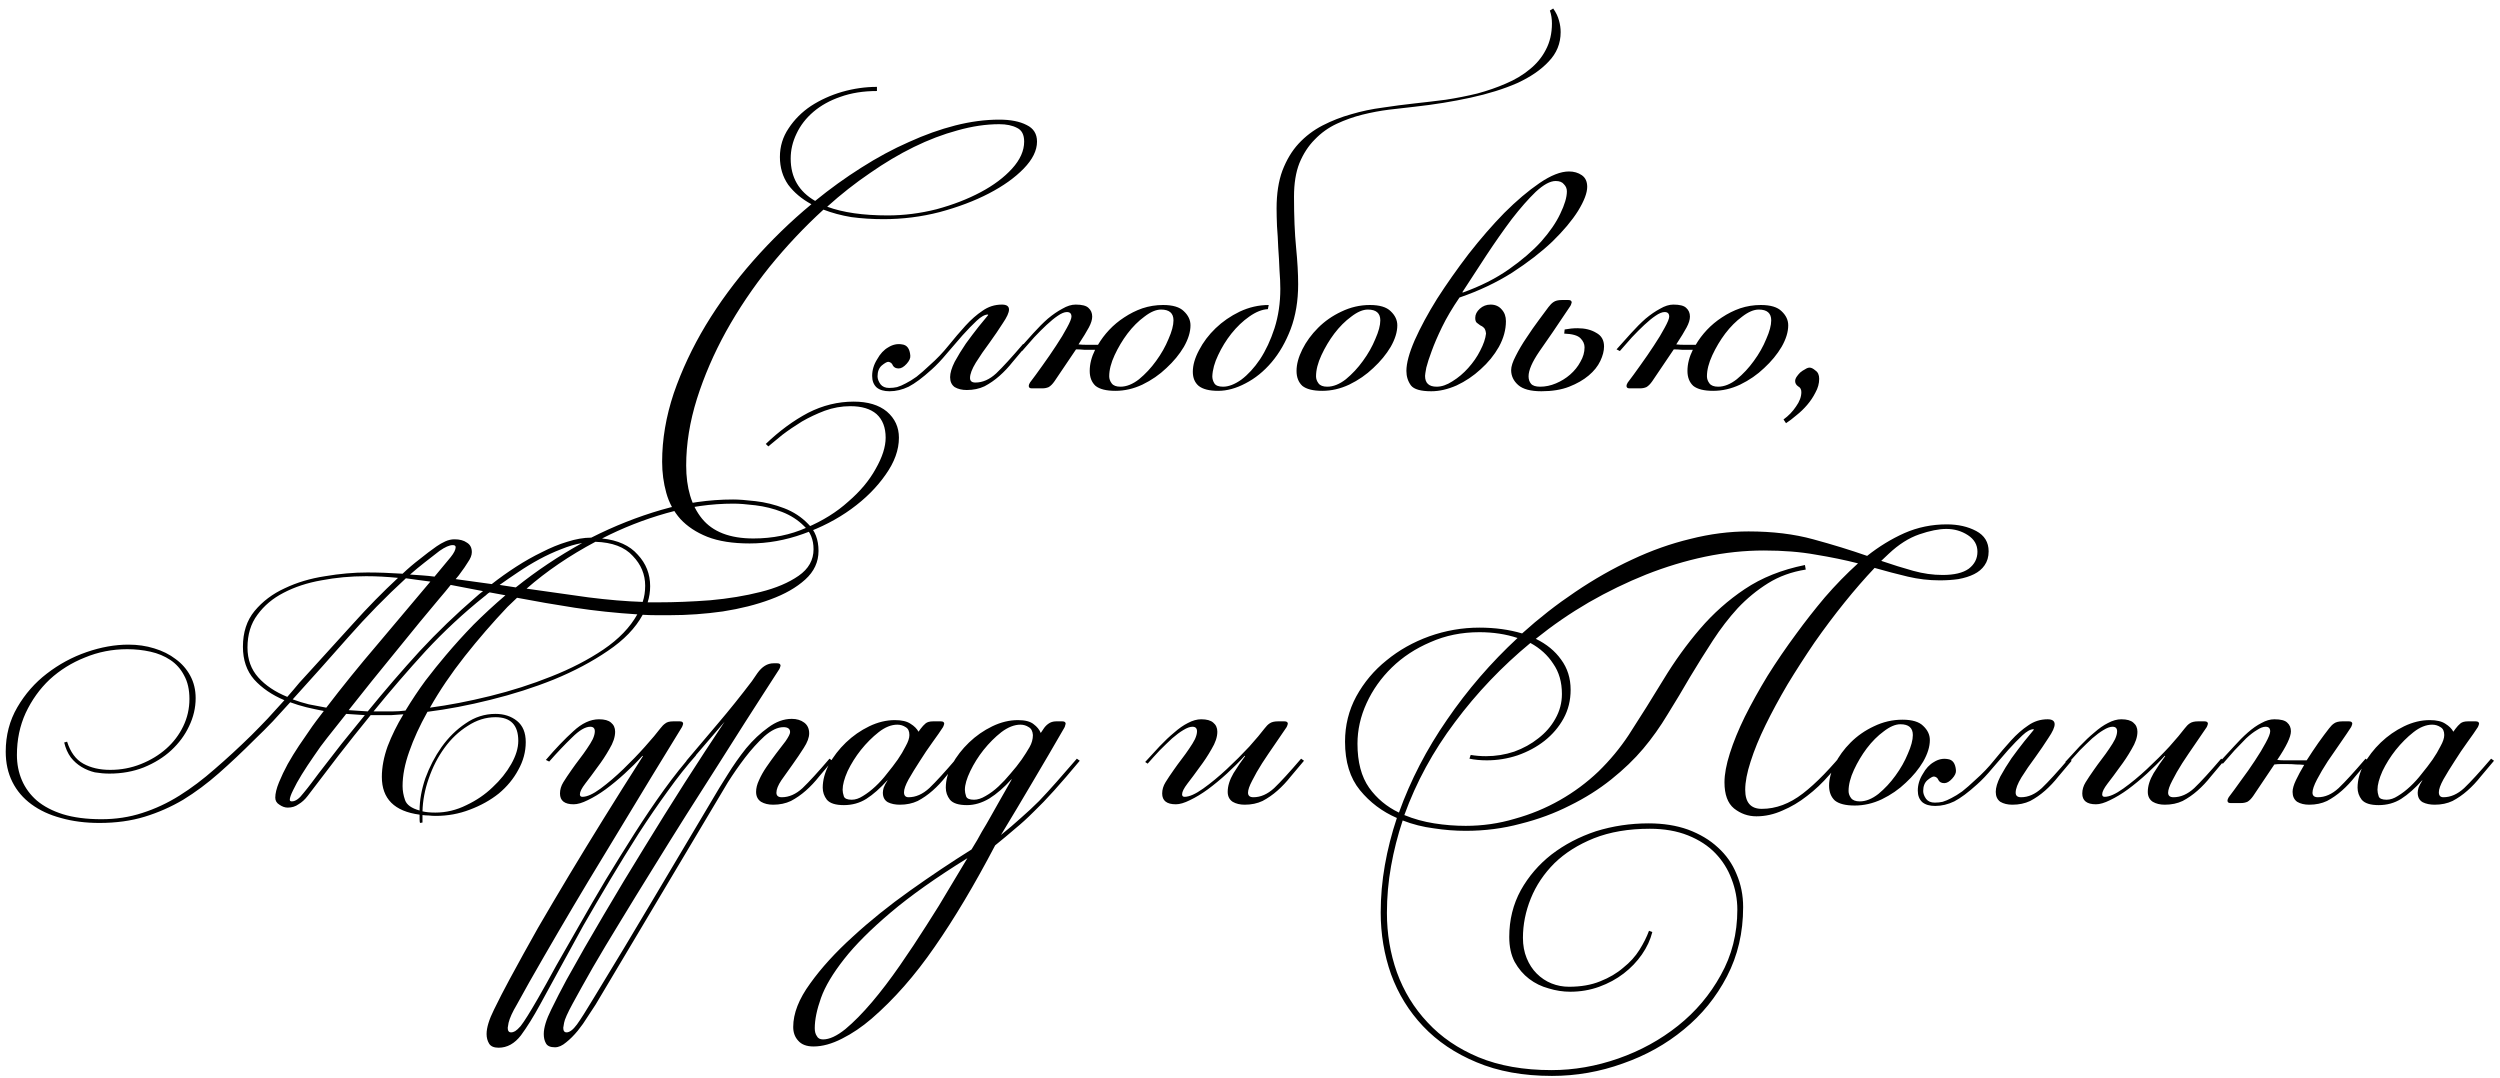 <?xml version="1.0" encoding="UTF-8"?> <svg xmlns="http://www.w3.org/2000/svg" width="211" height="91" viewBox="0 0 211 91" fill="none"><path d="M74.574 18.497C73.617 18.497 72.707 18.439 71.844 18.322C71.004 18.182 70.222 17.972 69.499 17.692C67.889 19.162 66.372 20.772 64.949 22.522C63.549 24.272 62.324 26.092 61.274 27.982C60.247 29.849 59.43 31.739 58.824 33.652C58.217 35.589 57.914 37.467 57.914 39.287C57.914 41.177 58.357 42.671 59.244 43.767C60.154 44.887 61.6 45.447 63.584 45.447C65.217 45.447 66.71 45.144 68.064 44.537C69.44 43.954 70.619 43.219 71.599 42.332C72.602 41.469 73.372 40.547 73.909 39.567C74.469 38.587 74.749 37.712 74.749 36.942C74.749 36.079 74.492 35.414 73.979 34.947C73.465 34.504 72.73 34.282 71.774 34.282C71.027 34.282 70.304 34.411 69.604 34.667C68.927 34.924 68.285 35.227 67.679 35.577C67.072 35.951 66.524 36.324 66.034 36.697C65.544 37.094 65.147 37.421 64.844 37.677L64.634 37.467C65.777 36.371 66.967 35.496 68.204 34.842C69.44 34.212 70.724 33.897 72.054 33.897C73.244 33.897 74.177 34.177 74.854 34.737C75.53 35.321 75.869 36.056 75.869 36.942C75.869 37.969 75.495 39.007 74.749 40.057C74.002 41.131 73.034 42.099 71.844 42.962C70.654 43.826 69.3 44.526 67.784 45.062C66.29 45.599 64.785 45.867 63.269 45.867C61.845 45.867 60.655 45.681 59.699 45.307C58.765 44.934 58.007 44.432 57.424 43.802C56.864 43.172 56.467 42.437 56.234 41.597C56 40.757 55.884 39.882 55.884 38.972C55.884 37.082 56.21 35.157 56.864 33.197C57.54 31.237 58.439 29.324 59.559 27.457C60.702 25.567 62.032 23.759 63.549 22.032C65.089 20.282 66.734 18.684 68.484 17.237C67.667 16.794 67.014 16.246 66.524 15.592C66.057 14.916 65.824 14.134 65.824 13.247C65.824 12.361 66.069 11.556 66.559 10.832C67.049 10.086 67.679 9.456 68.449 8.942C69.242 8.429 70.117 8.032 71.074 7.752C72.054 7.472 73.034 7.332 74.014 7.332V7.682C72.87 7.682 71.844 7.846 70.934 8.172C70.047 8.476 69.289 8.896 68.659 9.432C68.029 9.969 67.55 10.587 67.224 11.287C66.897 11.964 66.734 12.664 66.734 13.387C66.734 14.974 67.422 16.164 68.799 16.957C70.059 15.931 71.354 14.997 72.684 14.157C74.037 13.294 75.379 12.571 76.709 11.987C78.039 11.381 79.345 10.914 80.629 10.587C81.912 10.261 83.149 10.097 84.339 10.097C85.295 10.097 86.065 10.249 86.649 10.552C87.232 10.832 87.524 11.299 87.524 11.952C87.524 12.699 87.15 13.457 86.404 14.227C85.657 14.997 84.677 15.697 83.464 16.327C82.25 16.957 80.862 17.482 79.299 17.902C77.759 18.299 76.184 18.497 74.574 18.497ZM84.339 10.482C83.219 10.482 82.04 10.657 80.804 11.007C79.59 11.334 78.365 11.801 77.129 12.407C75.892 13.014 74.655 13.749 73.419 14.612C72.182 15.452 70.98 16.397 69.814 17.447C71.144 17.937 72.847 18.182 74.924 18.182C76.3 18.182 77.677 18.007 79.054 17.657C80.43 17.284 81.667 16.806 82.764 16.222C83.86 15.639 84.747 14.974 85.424 14.227C86.1 13.481 86.439 12.722 86.439 11.952C86.439 11.369 86.24 10.984 85.844 10.797C85.447 10.587 84.945 10.482 84.339 10.482ZM81.59 32.917C81.193 32.917 80.855 32.836 80.575 32.672C80.318 32.486 80.19 32.206 80.19 31.832C80.19 31.482 80.318 31.051 80.575 30.537C80.855 30.024 81.17 29.511 81.52 28.997C81.893 28.484 82.255 28.006 82.605 27.562C82.978 27.119 83.246 26.792 83.41 26.582L83.375 26.547C83.118 26.547 82.803 26.722 82.43 27.072C82.08 27.399 81.683 27.807 81.24 28.297C80.82 28.787 80.376 29.301 79.91 29.837C79.466 30.374 79.035 30.829 78.615 31.202C77.868 31.879 77.226 32.357 76.69 32.637C76.153 32.894 75.616 33.022 75.08 33.022C74.613 33.022 74.251 32.917 73.995 32.707C73.738 32.474 73.61 32.147 73.61 31.727C73.61 31.237 73.75 30.771 74.03 30.327C74.286 29.861 74.601 29.522 74.975 29.312C75.348 29.079 75.733 28.997 76.13 29.067C76.55 29.114 76.783 29.429 76.83 30.012C76.853 30.222 76.748 30.456 76.515 30.712C76.281 30.969 76.06 31.097 75.85 31.097C75.616 31.097 75.453 31.016 75.36 30.852C75.29 30.666 75.161 30.561 74.975 30.537C74.858 30.537 74.671 30.642 74.415 30.852C74.181 31.062 74.065 31.366 74.065 31.762C74.065 31.972 74.146 32.194 74.31 32.427C74.473 32.637 74.718 32.742 75.045 32.742C75.278 32.742 75.5 32.719 75.71 32.672C75.943 32.602 76.188 32.497 76.445 32.357C76.725 32.217 77.028 32.031 77.355 31.797C77.681 31.541 78.055 31.214 78.475 30.817C79.058 30.304 79.583 29.756 80.05 29.172C80.54 28.566 81.018 28.006 81.485 27.492C81.951 26.979 82.43 26.559 82.92 26.232C83.41 25.882 83.958 25.707 84.565 25.707C84.961 25.707 85.16 25.847 85.16 26.127C85.16 26.384 84.985 26.769 84.635 27.282C84.308 27.796 83.935 28.344 83.515 28.927C83.095 29.487 82.71 30.047 82.36 30.607C82.033 31.144 81.87 31.576 81.87 31.902C81.87 32.159 82.021 32.287 82.325 32.287C82.931 32.287 83.515 32.031 84.075 31.517C84.635 30.981 85.393 30.152 86.35 29.032L86.595 29.207C86.221 29.651 85.848 30.094 85.475 30.537C85.125 30.981 84.751 31.377 84.355 31.727C83.958 32.077 83.538 32.369 83.095 32.602C82.651 32.812 82.15 32.917 81.59 32.917ZM98.167 25.742C98.984 25.742 99.567 25.917 99.917 26.267C100.29 26.617 100.477 27.014 100.477 27.457C100.477 28.017 100.29 28.624 99.917 29.277C99.544 29.907 99.054 30.502 98.447 31.062C97.864 31.622 97.187 32.089 96.417 32.462C95.67 32.812 94.912 32.987 94.142 32.987C93.372 32.987 92.812 32.847 92.462 32.567C92.135 32.264 91.972 31.844 91.972 31.307C91.972 30.724 92.124 30.129 92.427 29.522C92.077 29.522 91.774 29.522 91.517 29.522C91.26 29.499 91.027 29.487 90.817 29.487L88.997 32.182C88.834 32.416 88.67 32.579 88.507 32.672C88.344 32.742 88.169 32.777 87.982 32.777H87.072C86.909 32.777 86.827 32.707 86.827 32.567C86.827 32.497 86.862 32.404 86.932 32.287C87.235 31.891 87.585 31.412 87.982 30.852C88.402 30.269 88.787 29.709 89.137 29.172C89.51 28.612 89.814 28.111 90.047 27.667C90.304 27.201 90.432 26.886 90.432 26.722C90.432 26.466 90.304 26.337 90.047 26.337C89.837 26.337 89.58 26.442 89.277 26.652C88.997 26.839 88.682 27.096 88.332 27.422C88.005 27.726 87.655 28.076 87.282 28.472C86.932 28.869 86.594 29.254 86.267 29.627L85.987 29.487C86.407 29.021 86.815 28.566 87.212 28.122C87.632 27.656 88.04 27.247 88.437 26.897C88.857 26.547 89.265 26.267 89.662 26.057C90.059 25.824 90.432 25.707 90.782 25.707C91.319 25.707 91.68 25.801 91.867 25.987C92.077 26.174 92.182 26.419 92.182 26.722C92.182 26.979 92.089 27.282 91.902 27.632C91.715 27.982 91.424 28.461 91.027 29.067C91.214 29.091 91.447 29.102 91.727 29.102C92.03 29.102 92.345 29.102 92.672 29.102C92.929 28.659 93.244 28.239 93.617 27.842C93.99 27.446 94.41 27.096 94.877 26.792C95.367 26.466 95.88 26.209 96.417 26.022C96.977 25.836 97.56 25.742 98.167 25.742ZM97.992 26.127C97.572 26.127 97.105 26.326 96.592 26.722C96.079 27.096 95.6 27.574 95.157 28.157C94.737 28.717 94.375 29.324 94.072 29.977C93.769 30.631 93.617 31.226 93.617 31.762C93.617 31.972 93.687 32.171 93.827 32.357C93.967 32.544 94.212 32.637 94.562 32.637C95.075 32.637 95.6 32.427 96.137 32.007C96.674 31.564 97.152 31.051 97.572 30.467C98.015 29.861 98.365 29.242 98.622 28.612C98.902 27.982 99.042 27.457 99.042 27.037C99.042 26.431 98.692 26.127 97.992 26.127ZM102.809 32.987C102.063 32.987 101.514 32.847 101.164 32.567C100.838 32.287 100.674 31.891 100.674 31.377C100.674 30.817 100.849 30.211 101.199 29.557C101.549 28.881 102.016 28.262 102.599 27.702C103.183 27.142 103.859 26.676 104.629 26.302C105.423 25.929 106.239 25.742 107.079 25.742L107.009 26.092C106.519 26.116 105.994 26.326 105.434 26.722C104.898 27.096 104.396 27.574 103.929 28.157C103.486 28.717 103.113 29.324 102.809 29.977C102.506 30.607 102.343 31.202 102.319 31.762C102.319 31.972 102.378 32.171 102.494 32.357C102.611 32.544 102.856 32.637 103.229 32.637C103.696 32.637 104.209 32.439 104.769 32.042C105.329 31.622 105.854 31.051 106.344 30.327C106.834 29.581 107.243 28.706 107.569 27.702C107.896 26.676 108.059 25.567 108.059 24.377C108.059 23.934 108.036 23.409 107.989 22.802C107.966 22.172 107.931 21.542 107.884 20.912C107.861 20.282 107.826 19.676 107.779 19.092C107.756 18.509 107.744 18.007 107.744 17.587C107.744 16.351 107.908 15.289 108.234 14.402C108.584 13.492 109.039 12.734 109.599 12.127C110.183 11.497 110.859 10.984 111.629 10.587C112.399 10.191 113.204 9.876 114.044 9.642C114.908 9.386 115.794 9.199 116.704 9.082C117.614 8.942 118.501 8.826 119.364 8.732C120.228 8.639 121.114 8.534 122.024 8.417C122.934 8.277 123.821 8.102 124.684 7.892C125.548 7.659 126.353 7.379 127.099 7.052C127.869 6.726 128.534 6.329 129.094 5.862C129.678 5.396 130.133 4.847 130.459 4.217C130.809 3.564 130.984 2.817 130.984 1.977C130.984 1.581 130.926 1.219 130.809 0.892L131.089 0.717C131.323 1.044 131.486 1.382 131.579 1.732C131.673 2.059 131.719 2.386 131.719 2.712C131.719 3.669 131.381 4.497 130.704 5.197C130.051 5.897 129.164 6.504 128.044 7.017C126.924 7.507 125.618 7.916 124.124 8.242C122.631 8.569 121.044 8.826 119.364 9.012C118.711 9.082 117.999 9.164 117.229 9.257C116.483 9.351 115.736 9.491 114.989 9.677C114.243 9.864 113.519 10.121 112.819 10.447C112.119 10.774 111.501 11.217 110.964 11.777C110.428 12.314 109.996 12.979 109.669 13.772C109.366 14.542 109.214 15.487 109.214 16.607C109.214 18.264 109.273 19.687 109.389 20.877C109.506 22.067 109.564 23.106 109.564 23.992C109.564 25.392 109.354 26.652 108.934 27.772C108.514 28.869 107.978 29.802 107.324 30.572C106.671 31.342 105.936 31.937 105.119 32.357C104.326 32.777 103.556 32.987 102.809 32.987ZM115.448 26.127C115.028 26.127 114.561 26.326 114.048 26.722C113.534 27.096 113.056 27.574 112.613 28.157C112.193 28.717 111.831 29.324 111.528 29.977C111.224 30.631 111.073 31.226 111.073 31.762C111.073 31.972 111.143 32.171 111.283 32.357C111.423 32.544 111.668 32.637 112.018 32.637C112.531 32.637 113.056 32.427 113.593 32.007C114.129 31.564 114.608 31.051 115.028 30.467C115.471 29.861 115.821 29.242 116.078 28.612C116.358 27.982 116.498 27.457 116.498 27.037C116.498 26.431 116.148 26.127 115.448 26.127ZM115.623 25.742C116.439 25.742 117.023 25.917 117.373 26.267C117.746 26.617 117.933 27.014 117.933 27.457C117.933 28.017 117.746 28.624 117.373 29.277C116.999 29.907 116.509 30.502 115.903 31.062C115.319 31.622 114.643 32.089 113.873 32.462C113.126 32.812 112.368 32.987 111.598 32.987C110.828 32.987 110.268 32.847 109.918 32.567C109.591 32.264 109.428 31.844 109.428 31.307C109.428 30.747 109.591 30.141 109.918 29.487C110.244 28.834 110.688 28.227 111.248 27.667C111.808 27.107 112.461 26.652 113.208 26.302C113.978 25.929 114.783 25.742 115.623 25.742ZM123.18 25.112C122.574 25.999 122.084 26.827 121.71 27.597C121.337 28.367 121.045 29.044 120.835 29.627C120.625 30.187 120.474 30.654 120.38 31.027C120.31 31.401 120.275 31.634 120.275 31.727C120.275 32.334 120.602 32.637 121.255 32.637C121.675 32.637 122.119 32.486 122.585 32.182C123.075 31.879 123.519 31.506 123.915 31.062C124.335 30.596 124.674 30.106 124.93 29.592C125.21 29.056 125.374 28.577 125.42 28.157C125.397 27.924 125.339 27.761 125.245 27.667C125.152 27.574 125.047 27.504 124.93 27.457C124.837 27.387 124.744 27.317 124.65 27.247C124.557 27.177 124.51 27.037 124.51 26.827C124.51 26.547 124.639 26.291 124.895 26.057C125.152 25.824 125.455 25.707 125.805 25.707C126.202 25.707 126.517 25.847 126.75 26.127C126.984 26.384 127.1 26.711 127.1 27.107C127.1 27.831 126.902 28.554 126.505 29.277C126.109 29.977 125.595 30.607 124.965 31.167C124.359 31.727 123.682 32.182 122.935 32.532C122.189 32.859 121.477 33.022 120.8 33.022C119.914 33.022 119.342 32.859 119.085 32.532C118.829 32.182 118.7 31.774 118.7 31.307C118.7 30.654 118.934 29.791 119.4 28.717C119.89 27.621 120.52 26.454 121.29 25.217C122.084 23.981 122.97 22.721 123.95 21.437C124.954 20.154 125.957 18.999 126.96 17.972C127.987 16.946 128.979 16.106 129.935 15.452C130.892 14.799 131.72 14.472 132.42 14.472C132.84 14.472 133.202 14.577 133.505 14.787C133.809 14.997 133.96 15.324 133.96 15.767C133.96 16.281 133.704 16.957 133.19 17.797C132.677 18.614 131.954 19.477 131.02 20.387C130.087 21.274 128.955 22.149 127.625 23.012C126.295 23.852 124.814 24.552 123.18 25.112ZM131.3 15.277C130.834 15.277 130.274 15.581 129.62 16.187C128.99 16.794 128.314 17.564 127.59 18.497C126.89 19.431 126.179 20.446 125.455 21.542C124.732 22.639 124.055 23.677 123.425 24.657L123.46 24.692C124.954 24.156 126.249 23.502 127.345 22.732C128.442 21.962 129.352 21.181 130.075 20.387C130.799 19.571 131.335 18.789 131.685 18.042C132.059 17.272 132.245 16.642 132.245 16.152C132.245 15.919 132.164 15.721 132 15.557C131.86 15.371 131.627 15.277 131.3 15.277ZM135.381 29.242C135.381 29.616 135.276 30.024 135.066 30.467C134.856 30.911 134.53 31.319 134.086 31.692C133.643 32.066 133.095 32.381 132.441 32.637C131.788 32.894 131.006 33.022 130.096 33.022C129.186 33.022 128.533 32.847 128.136 32.497C127.74 32.147 127.541 31.727 127.541 31.237C127.541 30.934 127.67 30.537 127.926 30.047C128.183 29.534 128.486 29.021 128.836 28.507C129.186 27.971 129.536 27.469 129.886 27.002C130.236 26.536 130.505 26.174 130.691 25.917C130.831 25.731 130.971 25.591 131.111 25.497C131.275 25.381 131.508 25.322 131.811 25.322H132.371C132.558 25.322 132.651 25.392 132.651 25.532C132.651 25.556 132.64 25.591 132.616 25.637C132.616 25.661 132.593 25.719 132.546 25.812C131.426 27.492 130.551 28.776 129.921 29.662C129.315 30.549 129.011 31.249 129.011 31.762C129.011 32.019 129.081 32.229 129.221 32.392C129.361 32.556 129.618 32.637 129.991 32.637C130.435 32.637 130.878 32.544 131.321 32.357C131.765 32.171 132.161 31.926 132.511 31.622C132.885 31.296 133.176 30.934 133.386 30.537C133.62 30.141 133.736 29.732 133.736 29.312C133.736 29.032 133.62 28.776 133.386 28.542C133.153 28.309 132.698 28.181 132.021 28.157L132.056 27.807C132.43 27.737 132.791 27.702 133.141 27.702C133.771 27.702 134.296 27.831 134.716 28.087C135.16 28.321 135.381 28.706 135.381 29.242ZM148.616 25.742C149.433 25.742 150.016 25.917 150.366 26.267C150.74 26.617 150.926 27.014 150.926 27.457C150.926 28.017 150.74 28.624 150.366 29.277C149.993 29.907 149.503 30.502 148.896 31.062C148.313 31.622 147.636 32.089 146.866 32.462C146.12 32.812 145.361 32.987 144.591 32.987C143.821 32.987 143.261 32.847 142.911 32.567C142.585 32.264 142.421 31.844 142.421 31.307C142.421 30.724 142.573 30.129 142.876 29.522C142.526 29.522 142.223 29.522 141.966 29.522C141.71 29.499 141.476 29.487 141.266 29.487L139.446 32.182C139.283 32.416 139.12 32.579 138.956 32.672C138.793 32.742 138.618 32.777 138.431 32.777H137.521C137.358 32.777 137.276 32.707 137.276 32.567C137.276 32.497 137.311 32.404 137.381 32.287C137.685 31.891 138.035 31.412 138.431 30.852C138.851 30.269 139.236 29.709 139.586 29.172C139.96 28.612 140.263 28.111 140.496 27.667C140.753 27.201 140.881 26.886 140.881 26.722C140.881 26.466 140.753 26.337 140.496 26.337C140.286 26.337 140.03 26.442 139.726 26.652C139.446 26.839 139.131 27.096 138.781 27.422C138.455 27.726 138.105 28.076 137.731 28.472C137.381 28.869 137.043 29.254 136.716 29.627L136.436 29.487C136.856 29.021 137.265 28.566 137.661 28.122C138.081 27.656 138.49 27.247 138.886 26.897C139.306 26.547 139.715 26.267 140.111 26.057C140.508 25.824 140.881 25.707 141.231 25.707C141.768 25.707 142.13 25.801 142.316 25.987C142.526 26.174 142.631 26.419 142.631 26.722C142.631 26.979 142.538 27.282 142.351 27.632C142.165 27.982 141.873 28.461 141.476 29.067C141.663 29.091 141.896 29.102 142.176 29.102C142.48 29.102 142.795 29.102 143.121 29.102C143.378 28.659 143.693 28.239 144.066 27.842C144.44 27.446 144.86 27.096 145.326 26.792C145.816 26.466 146.33 26.209 146.866 26.022C147.426 25.836 148.01 25.742 148.616 25.742ZM148.441 26.127C148.021 26.127 147.555 26.326 147.041 26.722C146.528 27.096 146.05 27.574 145.606 28.157C145.186 28.717 144.825 29.324 144.521 29.977C144.218 30.631 144.066 31.226 144.066 31.762C144.066 31.972 144.136 32.171 144.276 32.357C144.416 32.544 144.661 32.637 145.011 32.637C145.525 32.637 146.05 32.427 146.586 32.007C147.123 31.564 147.601 31.051 148.021 30.467C148.465 29.861 148.815 29.242 149.071 28.612C149.351 27.982 149.491 27.457 149.491 27.037C149.491 26.431 149.141 26.127 148.441 26.127ZM150.529 35.402C150.949 35.099 151.299 34.737 151.579 34.317C151.882 33.897 152.034 33.489 152.034 33.092C152.034 32.859 151.94 32.696 151.754 32.602C151.59 32.486 151.509 32.334 151.509 32.147C151.509 32.054 151.544 31.949 151.614 31.832C151.707 31.692 151.812 31.564 151.929 31.447C152.069 31.331 152.209 31.237 152.349 31.167C152.489 31.074 152.617 31.027 152.734 31.027C152.874 31.027 153.037 31.109 153.224 31.272C153.434 31.412 153.539 31.646 153.539 31.972C153.539 32.369 153.434 32.754 153.224 33.127C153.037 33.501 152.804 33.851 152.524 34.177C152.244 34.504 151.94 34.796 151.614 35.052C151.287 35.332 150.995 35.554 150.739 35.717L150.529 35.402ZM33.978 66.342C33.978 66.739 34.048 67.136 34.188 67.532C34.328 67.929 34.736 68.221 35.413 68.407C35.413 67.544 35.577 66.634 35.903 65.677C36.253 64.721 36.708 63.846 37.268 63.052C37.852 62.236 38.528 61.571 39.298 61.057C40.068 60.521 40.908 60.252 41.818 60.252C42.541 60.252 43.148 60.451 43.638 60.847C44.128 61.244 44.373 61.839 44.373 62.632C44.373 63.449 44.163 64.231 43.743 64.977C43.346 65.724 42.798 66.389 42.098 66.972C41.398 67.532 40.581 67.987 39.648 68.337C38.738 68.687 37.782 68.862 36.778 68.862C36.568 68.862 36.37 68.851 36.183 68.827C36.02 68.827 35.845 68.816 35.658 68.792V69.422L35.448 69.457C35.425 69.387 35.413 69.282 35.413 69.142C35.413 69.026 35.413 68.897 35.413 68.757C33.29 68.477 32.228 67.416 32.228 65.572C32.228 64.756 32.392 63.892 32.718 62.982C33.068 62.072 33.511 61.174 34.048 60.287C33.698 60.311 33.36 60.334 33.033 60.357C32.706 60.357 32.392 60.357 32.088 60.357H31.283C30.35 61.501 29.44 62.644 28.553 63.787C27.69 64.931 26.826 66.062 25.963 67.182C25.73 67.486 25.473 67.719 25.193 67.882C24.936 68.069 24.633 68.162 24.283 68.162C24.05 68.162 23.817 68.081 23.583 67.917C23.35 67.777 23.233 67.579 23.233 67.322C23.233 66.972 23.338 66.541 23.548 66.027C23.758 65.514 24.003 65.001 24.283 64.487C24.587 63.951 24.901 63.437 25.228 62.947C25.555 62.457 25.835 62.049 26.068 61.722C26.255 61.442 26.453 61.162 26.663 60.882C26.896 60.579 27.118 60.287 27.328 60.007C26.838 59.914 26.348 59.809 25.858 59.692C25.392 59.576 24.936 59.436 24.493 59.272C24.003 59.809 23.513 60.346 23.023 60.882C22.533 61.396 22.032 61.897 21.518 62.387C20.468 63.437 19.453 64.394 18.473 65.257C17.493 66.121 16.49 66.867 15.463 67.497C14.437 68.104 13.351 68.582 12.208 68.932C11.065 69.282 9.793 69.457 8.393 69.457C7.203 69.457 6.118 69.317 5.138 69.037C4.181 68.781 3.353 68.396 2.653 67.882C1.953 67.369 1.416 66.739 1.043 65.992C0.67 65.246 0.483 64.394 0.483 63.437C0.483 62.061 0.81 60.812 1.463 59.692C2.116 58.572 2.945 57.627 3.948 56.857C4.975 56.064 6.095 55.457 7.308 55.037C8.521 54.617 9.7 54.407 10.843 54.407C11.613 54.407 12.336 54.512 13.013 54.722C13.713 54.932 14.32 55.236 14.833 55.632C15.347 56.006 15.755 56.472 16.058 57.032C16.361 57.592 16.513 58.222 16.513 58.922C16.513 59.739 16.326 60.532 15.953 61.302C15.603 62.049 15.101 62.726 14.448 63.332C13.818 63.916 13.048 64.394 12.138 64.767C11.252 65.117 10.283 65.292 9.233 65.292C8.836 65.292 8.428 65.257 8.008 65.187C7.611 65.094 7.238 64.942 6.888 64.732C6.538 64.522 6.235 64.254 5.978 63.927C5.721 63.577 5.535 63.157 5.418 62.667L5.663 62.597C5.943 63.484 6.398 64.102 7.028 64.452C7.658 64.802 8.416 64.977 9.303 64.977C10.213 64.977 11.076 64.814 11.893 64.487C12.71 64.161 13.421 63.729 14.028 63.192C14.635 62.656 15.113 62.026 15.463 61.302C15.813 60.579 15.988 59.809 15.988 58.992C15.988 58.199 15.836 57.534 15.533 56.997C15.253 56.461 14.868 56.029 14.378 55.702C13.888 55.376 13.328 55.142 12.698 55.002C12.068 54.862 11.415 54.792 10.738 54.792C9.478 54.792 8.288 55.026 7.168 55.492C6.048 55.936 5.056 56.554 4.193 57.347C3.353 58.141 2.676 59.086 2.163 60.182C1.673 61.256 1.428 62.434 1.428 63.717C1.428 64.487 1.568 65.199 1.848 65.852C2.128 66.506 2.548 67.077 3.108 67.567C3.691 68.057 4.426 68.442 5.313 68.722C6.223 69.002 7.308 69.142 8.568 69.142C9.781 69.142 10.925 68.967 11.998 68.617C13.095 68.267 14.145 67.777 15.148 67.147C16.151 66.517 17.143 65.771 18.123 64.907C19.127 64.044 20.153 63.099 21.203 62.072C21.67 61.606 22.137 61.127 22.603 60.637C23.07 60.124 23.537 59.611 24.003 59.097C22.953 58.654 22.102 58.071 21.448 57.347C20.818 56.624 20.503 55.702 20.503 54.582C20.503 53.369 20.83 52.366 21.483 51.572C22.16 50.756 23.012 50.114 24.038 49.647C25.065 49.157 26.197 48.819 27.433 48.632C28.67 48.422 29.86 48.317 31.003 48.317C31.936 48.317 32.928 48.352 33.978 48.422C34.445 47.979 34.923 47.571 35.413 47.197C35.903 46.801 36.382 46.439 36.848 46.112C37.081 45.949 37.327 45.809 37.583 45.692C37.84 45.576 38.096 45.517 38.353 45.517C38.797 45.517 39.147 45.611 39.403 45.797C39.683 45.961 39.823 46.229 39.823 46.602C39.823 46.859 39.706 47.151 39.473 47.477C39.286 47.781 39.111 48.037 38.948 48.247C38.808 48.457 38.645 48.667 38.458 48.877L41.503 49.297C42.157 48.784 42.845 48.294 43.568 47.827C44.291 47.361 45.015 46.952 45.738 46.602C46.462 46.229 47.173 45.937 47.873 45.727C48.596 45.494 49.273 45.377 49.903 45.377C51.84 44.397 53.812 43.616 55.818 43.032C57.825 42.449 59.843 42.157 61.873 42.157C62.34 42.157 62.97 42.204 63.763 42.297C64.58 42.391 65.385 42.589 66.178 42.892C66.972 43.196 67.648 43.639 68.208 44.222C68.791 44.782 69.083 45.541 69.083 46.497C69.083 47.431 68.71 48.236 67.963 48.912C67.216 49.589 66.237 50.149 65.023 50.592C63.833 51.036 62.492 51.374 60.998 51.607C59.505 51.817 58.023 51.922 56.553 51.922C56.157 51.922 55.76 51.922 55.363 51.922C54.99 51.922 54.617 51.911 54.243 51.887C53.636 53.007 52.657 54.022 51.303 54.932C49.973 55.842 48.456 56.647 46.753 57.347C45.073 58.024 43.288 58.596 41.398 59.062C39.532 59.529 37.758 59.867 36.078 60.077C35.425 61.244 34.911 62.364 34.538 63.437C34.165 64.487 33.978 65.456 33.978 66.342ZM61.908 42.507C60.018 42.507 58.128 42.776 56.238 43.312C54.348 43.849 52.54 44.561 50.813 45.447C52.143 45.587 53.147 46.042 53.823 46.812C54.523 47.559 54.873 48.446 54.873 49.472C54.873 49.939 54.803 50.394 54.663 50.837H55.538C56.938 50.837 58.408 50.779 59.948 50.662C61.488 50.522 62.9 50.289 64.183 49.962C65.49 49.636 66.563 49.181 67.403 48.597C68.243 48.014 68.663 47.267 68.663 46.357C68.663 45.541 68.395 44.887 67.858 44.397C67.345 43.884 66.727 43.487 66.003 43.207C65.28 42.927 64.533 42.741 63.763 42.647C62.993 42.554 62.375 42.507 61.908 42.507ZM42.833 51.222C41.573 52.552 40.371 53.941 39.228 55.387C38.085 56.834 37.105 58.281 36.288 59.727C37.875 59.517 39.566 59.191 41.363 58.747C43.16 58.304 44.875 57.756 46.508 57.102C48.165 56.449 49.635 55.691 50.918 54.827C52.225 53.941 53.181 52.949 53.788 51.852C51.945 51.736 50.183 51.549 48.503 51.292C46.846 51.036 45.225 50.756 43.638 50.452L42.833 51.222ZM26.348 56.437C27.422 55.247 28.576 53.976 29.813 52.622C31.05 51.246 32.31 49.962 33.593 48.772C33.127 48.726 32.672 48.691 32.228 48.667C31.808 48.644 31.365 48.632 30.898 48.632C29.591 48.632 28.331 48.749 27.118 48.982C25.928 49.192 24.866 49.542 23.933 50.032C23.023 50.499 22.288 51.117 21.728 51.887C21.168 52.634 20.888 53.556 20.888 54.652C20.888 55.656 21.192 56.496 21.798 57.172C22.405 57.849 23.221 58.397 24.248 58.817C24.598 58.421 24.936 58.024 25.263 57.627C25.613 57.231 25.975 56.834 26.348 56.437ZM41.818 60.532C41.002 60.532 40.22 60.777 39.473 61.267C38.727 61.734 38.073 62.352 37.513 63.122C36.953 63.892 36.51 64.756 36.183 65.712C35.856 66.646 35.681 67.567 35.658 68.477C35.938 68.547 36.3 68.582 36.743 68.582C37.653 68.582 38.528 68.372 39.368 67.952C40.208 67.556 40.943 67.054 41.573 66.447C42.227 65.841 42.752 65.187 43.148 64.487C43.545 63.787 43.743 63.134 43.743 62.527C43.743 61.197 43.102 60.532 41.818 60.532ZM50.253 45.727C48.06 46.894 46.123 48.212 44.443 49.682C46.263 49.939 48.002 50.184 49.658 50.417C51.315 50.627 52.843 50.756 54.243 50.802C54.383 50.382 54.453 49.927 54.453 49.437C54.453 48.481 54.103 47.641 53.403 46.917C52.727 46.171 51.676 45.774 50.253 45.727ZM34.258 48.807C32.578 50.347 30.956 52.004 29.393 53.777C27.853 55.527 26.29 57.277 24.703 59.027C25.146 59.191 25.602 59.331 26.068 59.447C26.535 59.541 27.025 59.634 27.538 59.727C28.892 57.954 30.326 56.181 31.843 54.407C33.36 52.611 34.853 50.837 36.323 49.087C35.973 49.041 35.623 48.994 35.273 48.947C34.947 48.901 34.608 48.854 34.258 48.807ZM31.038 60.042C32.485 58.269 33.943 56.577 35.413 54.967C36.907 53.357 38.493 51.829 40.173 50.382C40.267 50.289 40.36 50.207 40.453 50.137C40.547 50.067 40.651 49.986 40.768 49.892L38.038 49.367C37.782 49.694 37.443 50.102 37.023 50.592C36.627 51.059 36.102 51.689 35.448 52.482C34.795 53.276 33.978 54.279 32.998 55.492C32.018 56.682 30.828 58.164 29.428 59.937L31.038 60.042ZM40.873 50.347C39.123 51.747 37.478 53.276 35.938 54.932C34.422 56.589 32.952 58.292 31.528 60.042H32.158C32.462 60.042 32.788 60.042 33.138 60.042C33.488 60.042 33.85 60.019 34.223 59.972C34.76 59.086 35.32 58.246 35.903 57.452C36.51 56.659 37.081 55.947 37.618 55.317C38.365 54.431 39.147 53.567 39.963 52.727C40.803 51.887 41.702 51.059 42.658 50.242L41.328 49.997C41.235 50.044 41.153 50.102 41.083 50.172C41.013 50.242 40.943 50.301 40.873 50.347ZM29.218 60.252C28.962 60.579 28.693 60.917 28.413 61.267C28.157 61.594 27.888 61.932 27.608 62.282C27.235 62.749 26.861 63.262 26.488 63.822C26.115 64.359 25.776 64.872 25.473 65.362C25.17 65.852 24.925 66.296 24.738 66.692C24.552 67.066 24.458 67.334 24.458 67.497C24.458 67.591 24.517 67.637 24.633 67.637C24.936 67.637 25.263 67.404 25.613 66.937C25.846 66.657 26.068 66.377 26.278 66.097C26.488 65.817 26.698 65.537 26.908 65.257C27.561 64.417 28.203 63.589 28.833 62.772C29.486 61.956 30.14 61.151 30.793 60.357L29.218 60.252ZM43.533 49.577C45.283 48.177 47.15 46.929 49.133 45.832C48.573 45.926 47.978 46.101 47.348 46.357C46.742 46.591 46.135 46.871 45.528 47.197C44.922 47.524 44.327 47.886 43.743 48.282C43.183 48.656 42.658 49.017 42.168 49.367L43.533 49.577ZM34.608 48.492C34.935 48.516 35.273 48.539 35.623 48.562C35.973 48.586 36.323 48.621 36.673 48.667L38.038 47.022C38.318 46.672 38.458 46.392 38.458 46.182C38.458 46.066 38.377 46.007 38.213 46.007C37.933 46.007 37.56 46.171 37.093 46.497C36.673 46.824 36.253 47.151 35.833 47.477C35.413 47.804 35.005 48.142 34.608 48.492ZM54.962 65.607C53.096 68.687 51.322 71.616 49.642 74.392C47.962 77.192 46.306 80.027 44.672 82.897C44.322 83.527 43.972 84.157 43.623 84.787C43.249 85.417 43.016 85.931 42.922 86.327C42.876 86.561 42.852 86.701 42.852 86.747C42.852 87.004 42.946 87.132 43.133 87.132C43.249 87.132 43.366 87.097 43.483 87.027C43.599 86.957 43.751 86.817 43.938 86.607C44.101 86.397 44.299 86.106 44.532 85.732C44.766 85.359 45.057 84.869 45.407 84.262C45.851 83.492 46.364 82.571 46.947 81.497C47.554 80.447 48.208 79.304 48.907 78.067C49.608 76.831 50.354 75.547 51.148 74.217C51.941 72.911 52.746 71.616 53.562 70.332C54.379 69.049 55.208 67.824 56.047 66.657C56.888 65.491 57.716 64.452 58.532 63.542L58.742 63.752C57.972 64.616 57.179 65.619 56.362 66.762C55.546 67.882 54.729 69.072 53.913 70.332C53.096 71.616 52.291 72.922 51.498 74.252C50.704 75.582 49.946 76.877 49.222 78.137C48.523 79.421 47.858 80.634 47.227 81.777C46.597 82.921 46.049 83.924 45.583 84.787C45.023 85.814 44.486 86.677 43.972 87.377C43.436 88.077 42.806 88.427 42.083 88.427C41.686 88.427 41.417 88.311 41.278 88.077C41.138 87.844 41.068 87.576 41.068 87.272C41.068 86.736 41.278 86.047 41.697 85.207C42.094 84.391 42.526 83.551 42.992 82.687C43.786 81.217 44.591 79.759 45.407 78.312C46.248 76.866 47.123 75.384 48.032 73.867C48.943 72.351 49.911 70.764 50.938 69.107C51.964 67.451 53.072 65.689 54.263 63.822L54.227 63.787C53.761 64.301 53.259 64.802 52.722 65.292C52.186 65.782 51.649 66.226 51.112 66.622C50.599 66.996 50.097 67.299 49.608 67.532C49.141 67.766 48.744 67.882 48.417 67.882C47.648 67.882 47.263 67.579 47.263 66.972C47.263 66.646 47.356 66.331 47.542 66.027C47.729 65.724 47.962 65.374 48.242 64.977C48.453 64.674 48.674 64.371 48.907 64.067C49.141 63.764 49.351 63.472 49.538 63.192C49.748 62.889 49.911 62.621 50.028 62.387C50.144 62.131 50.203 61.909 50.203 61.722C50.203 61.466 50.074 61.337 49.818 61.337C49.398 61.337 48.884 61.641 48.278 62.247C47.671 62.831 47.029 63.507 46.352 64.277L46.072 64.137C46.889 63.181 47.659 62.376 48.383 61.722C49.106 61.046 49.829 60.707 50.553 60.707C51.019 60.707 51.358 60.801 51.568 60.987C51.801 61.174 51.917 61.431 51.917 61.757C51.917 62.201 51.754 62.691 51.428 63.227C51.124 63.764 50.786 64.277 50.413 64.767C50.062 65.257 49.724 65.712 49.398 66.132C49.094 66.529 48.943 66.832 48.943 67.042C48.943 67.182 49.013 67.252 49.153 67.252C49.549 67.252 50.062 67.019 50.693 66.552C51.322 66.086 51.964 65.537 52.617 64.907C53.271 64.277 53.877 63.647 54.438 63.017C55.021 62.364 55.453 61.851 55.733 61.477C55.873 61.291 56.013 61.151 56.153 61.057C56.292 60.941 56.514 60.882 56.818 60.882H57.377C57.564 60.882 57.657 60.952 57.657 61.092C57.657 61.116 57.646 61.151 57.623 61.197C57.623 61.221 57.599 61.279 57.553 61.372L54.962 65.607ZM65.249 67.917C64.852 67.917 64.514 67.836 64.234 67.672C63.954 67.486 63.814 67.206 63.814 66.832C63.814 66.529 63.895 66.202 64.059 65.852C64.222 65.479 64.432 65.106 64.689 64.732C64.945 64.359 65.214 63.986 65.494 63.612C65.774 63.239 66.042 62.889 66.299 62.562C66.555 62.189 66.684 61.932 66.684 61.792C66.684 61.512 66.497 61.372 66.124 61.372C65.634 61.372 65.097 61.629 64.514 62.142C63.954 62.656 63.405 63.262 62.869 63.962C62.355 64.639 61.877 65.327 61.434 66.027C61.014 66.727 60.687 67.276 60.454 67.672L50.269 84.787C50.082 85.067 49.86 85.406 49.604 85.802C49.347 86.222 49.067 86.619 48.764 86.992C48.437 87.389 48.11 87.716 47.784 87.972C47.457 88.252 47.142 88.392 46.839 88.392C46.442 88.392 46.185 88.276 46.069 88.042C45.952 87.832 45.894 87.576 45.894 87.272C45.894 86.736 46.104 86.047 46.524 85.207C46.92 84.391 47.352 83.551 47.819 82.687C48.799 80.914 49.849 79.082 50.969 77.192C52.065 75.326 53.197 73.447 54.364 71.557C55.507 69.691 56.65 67.859 57.794 66.062C58.96 64.242 60.08 62.527 61.154 60.917L58.179 64.382L57.934 64.207C58.82 63.157 59.719 62.096 60.629 61.022C61.562 59.926 62.507 58.747 63.464 57.487L63.919 56.822C64.315 56.262 64.77 55.982 65.284 55.982H65.599C65.785 55.982 65.879 56.052 65.879 56.192C65.879 56.216 65.867 56.251 65.844 56.297C65.844 56.321 65.82 56.379 65.774 56.472L64.374 58.642C64.024 59.179 63.522 59.961 62.869 60.987C62.215 62.014 61.469 63.192 60.629 64.522C59.789 65.829 58.89 67.241 57.934 68.757C56.977 70.274 56.032 71.791 55.099 73.307C54.142 74.847 53.232 76.329 52.369 77.752C51.482 79.199 50.7 80.506 50.024 81.672C49.347 82.862 48.787 83.866 48.344 84.682C47.9 85.499 47.655 86.047 47.609 86.327C47.562 86.561 47.539 86.701 47.539 86.747C47.539 87.004 47.632 87.132 47.819 87.132C48.075 87.132 48.367 86.911 48.694 86.467C48.997 86.047 49.464 85.312 50.094 84.262C51.82 81.439 53.512 78.627 55.169 75.827C56.825 73.051 58.482 70.262 60.139 67.462C60.489 66.856 60.909 66.167 61.399 65.397C61.889 64.604 62.414 63.857 62.974 63.157C63.557 62.457 64.175 61.874 64.829 61.407C65.482 60.917 66.147 60.672 66.824 60.672C67.244 60.672 67.594 60.777 67.874 60.987C68.154 61.197 68.294 61.501 68.294 61.897C68.294 62.247 68.142 62.656 67.839 63.122C67.559 63.566 67.244 64.032 66.894 64.522C66.567 64.989 66.252 65.432 65.949 65.852C65.669 66.272 65.529 66.622 65.529 66.902C65.529 67.159 65.68 67.287 65.984 67.287C66.59 67.287 67.174 67.031 67.734 66.517C68.294 65.981 69.052 65.152 70.009 64.032L70.254 64.207C69.88 64.651 69.507 65.094 69.134 65.537C68.784 65.981 68.41 66.377 68.014 66.727C67.617 67.077 67.197 67.369 66.754 67.602C66.31 67.812 65.809 67.917 65.249 67.917ZM75.738 61.162C75.225 61.162 74.7 61.372 74.163 61.792C73.627 62.212 73.125 62.714 72.658 63.297C72.215 63.857 71.842 64.452 71.538 65.082C71.258 65.712 71.118 66.237 71.118 66.657C71.118 66.821 71.153 67.007 71.223 67.217C71.293 67.404 71.515 67.497 71.888 67.497C72.192 67.497 72.507 67.392 72.833 67.182C73.183 66.972 73.533 66.704 73.883 66.377C74.233 66.051 74.56 65.689 74.863 65.292C75.19 64.896 75.493 64.499 75.773 64.102C76.03 63.729 76.252 63.356 76.438 62.982C76.648 62.609 76.753 62.294 76.753 62.037C76.753 61.711 76.648 61.489 76.438 61.372C76.228 61.232 75.995 61.162 75.738 61.162ZM77.698 61.512C77.838 61.326 77.978 61.174 78.118 61.057C78.258 60.941 78.468 60.882 78.748 60.882H79.413C79.6 60.882 79.693 60.952 79.693 61.092C79.693 61.116 79.682 61.151 79.658 61.197C79.658 61.221 79.635 61.279 79.588 61.372C79.378 61.699 79.087 62.119 78.713 62.632C78.34 63.146 77.978 63.682 77.628 64.242C77.278 64.779 76.963 65.292 76.683 65.782C76.427 66.249 76.298 66.611 76.298 66.867C76.298 67.147 76.427 67.287 76.683 67.287C77.29 67.287 77.873 67.031 78.433 66.517C78.993 65.981 79.752 65.152 80.708 64.032L80.953 64.207C80.58 64.651 80.207 65.094 79.833 65.537C79.483 65.981 79.11 66.377 78.713 66.727C78.317 67.077 77.897 67.369 77.453 67.602C77.01 67.812 76.508 67.917 75.948 67.917C75.552 67.917 75.213 67.847 74.933 67.707C74.653 67.544 74.513 67.276 74.513 66.902C74.513 66.786 74.537 66.646 74.583 66.482C74.653 66.296 74.758 66.097 74.898 65.887V65.852C74.292 66.529 73.697 67.054 73.113 67.427C72.553 67.777 71.923 67.952 71.223 67.952C70.523 67.952 70.045 67.801 69.788 67.497C69.555 67.194 69.438 66.856 69.438 66.482C69.438 65.852 69.613 65.199 69.963 64.522C70.337 63.846 70.815 63.227 71.398 62.667C71.982 62.107 72.635 61.652 73.358 61.302C74.082 60.952 74.805 60.777 75.528 60.777C76.112 60.777 76.555 60.882 76.858 61.092C77.162 61.279 77.383 61.501 77.523 61.757L77.698 61.512ZM84.481 70.472C85.088 69.982 85.648 69.504 86.162 69.037C86.698 68.571 87.212 68.092 87.701 67.602C88.192 67.089 88.693 66.541 89.207 65.957C89.72 65.374 90.28 64.732 90.886 64.032L91.132 64.207C90.315 65.187 89.591 66.027 88.962 66.727C88.355 67.404 87.783 67.999 87.246 68.512C86.71 69.049 86.185 69.527 85.671 69.947C85.158 70.391 84.598 70.857 83.992 71.347C82.242 74.684 80.538 77.542 78.882 79.922C77.225 82.326 75.451 84.344 73.561 85.977C72.745 86.677 71.916 87.237 71.076 87.657C70.213 88.101 69.408 88.322 68.662 88.322C68.078 88.322 67.647 88.159 67.367 87.832C67.087 87.529 66.947 87.144 66.947 86.677C66.947 85.534 67.425 84.309 68.382 83.002C69.315 81.696 70.516 80.377 71.987 79.047C73.433 77.717 75.043 76.422 76.817 75.162C78.59 73.902 80.317 72.747 81.996 71.697C82.347 71.137 82.638 70.636 82.871 70.192C83.128 69.772 83.373 69.352 83.606 68.932C83.84 68.512 84.097 68.057 84.376 67.567C84.656 67.077 84.995 66.482 85.391 65.782H85.356C84.75 66.459 84.132 66.996 83.501 67.392C82.871 67.766 82.242 67.952 81.612 67.952C80.912 67.952 80.433 67.801 80.177 67.497C79.943 67.194 79.826 66.856 79.826 66.482C79.826 65.852 80.001 65.199 80.352 64.522C80.725 63.846 81.203 63.227 81.787 62.667C82.37 62.107 83.023 61.652 83.746 61.302C84.47 60.952 85.193 60.777 85.916 60.777C86.523 60.777 86.966 60.894 87.246 61.127C87.526 61.337 87.725 61.582 87.841 61.862L88.052 61.547C88.168 61.361 88.308 61.209 88.472 61.092C88.658 60.952 88.88 60.882 89.136 60.882H89.662C89.848 60.882 89.942 60.952 89.942 61.092C89.942 61.116 89.93 61.151 89.906 61.197C89.906 61.244 89.883 61.314 89.837 61.407C88.95 62.947 88.063 64.464 87.177 65.957C86.313 67.427 85.415 68.932 84.481 70.472ZM81.647 72.432C79.01 74.066 76.852 75.594 75.171 77.017C73.492 78.441 72.185 79.747 71.251 80.937C70.295 82.151 69.641 83.247 69.291 84.227C68.942 85.207 68.766 86.059 68.766 86.782C68.766 87.062 68.825 87.284 68.942 87.447C69.035 87.634 69.21 87.727 69.466 87.727C70.003 87.727 70.633 87.436 71.356 86.852C72.056 86.269 72.803 85.511 73.597 84.577C74.367 83.667 75.148 82.641 75.942 81.497C76.735 80.354 77.493 79.211 78.216 78.067C78.94 76.947 79.593 75.886 80.177 74.882C80.783 73.879 81.273 73.062 81.647 72.432ZM86.126 61.162C85.613 61.162 85.076 61.372 84.516 61.792C83.98 62.212 83.478 62.714 83.011 63.297C82.568 63.857 82.195 64.452 81.891 65.082C81.588 65.712 81.436 66.237 81.436 66.657C81.436 66.821 81.472 67.007 81.541 67.217C81.612 67.404 81.833 67.497 82.207 67.497C82.51 67.497 82.837 67.392 83.186 67.182C83.56 66.972 83.921 66.704 84.272 66.377C84.621 66.051 84.96 65.689 85.287 65.292C85.636 64.896 85.951 64.499 86.231 64.102C86.488 63.729 86.71 63.379 86.897 63.052C87.083 62.726 87.177 62.387 87.177 62.037C87.153 61.711 87.037 61.489 86.826 61.372C86.617 61.232 86.383 61.162 86.126 61.162ZM105.053 67.917C104.656 67.917 104.318 67.836 104.038 67.672C103.758 67.486 103.618 67.206 103.618 66.832C103.618 66.342 103.781 65.817 104.108 65.257C104.458 64.697 104.784 64.219 105.088 63.822L105.053 63.787C104.586 64.301 104.084 64.802 103.548 65.292C103.011 65.782 102.474 66.226 101.938 66.622C101.424 66.996 100.923 67.299 100.433 67.532C99.966 67.766 99.569 67.882 99.243 67.882C98.473 67.882 98.088 67.579 98.088 66.972C98.088 66.646 98.181 66.331 98.368 66.027C98.554 65.724 98.788 65.374 99.068 64.977C99.278 64.674 99.499 64.371 99.733 64.067C99.966 63.764 100.176 63.472 100.363 63.192C100.573 62.889 100.736 62.621 100.853 62.387C100.969 62.131 101.028 61.909 101.028 61.722C101.028 61.466 100.899 61.337 100.643 61.337C100.433 61.337 100.176 61.431 99.873 61.617C99.593 61.781 99.278 62.014 98.928 62.317C98.601 62.621 98.251 62.959 97.878 63.332C97.528 63.706 97.189 64.079 96.863 64.452L96.653 64.312C97.073 63.846 97.481 63.402 97.878 62.982C98.298 62.539 98.706 62.154 99.103 61.827C99.499 61.477 99.884 61.209 100.258 61.022C100.654 60.812 101.028 60.707 101.378 60.707C101.844 60.707 102.183 60.801 102.393 60.987C102.626 61.174 102.743 61.431 102.743 61.757C102.743 62.201 102.579 62.691 102.253 63.227C101.949 63.764 101.611 64.277 101.238 64.767C100.888 65.257 100.549 65.712 100.223 66.132C99.919 66.529 99.768 66.832 99.768 67.042C99.768 67.182 99.838 67.252 99.978 67.252C100.374 67.252 100.899 67.019 101.553 66.552C102.206 66.086 102.871 65.537 103.548 64.907C104.224 64.277 104.854 63.647 105.438 63.017C106.021 62.364 106.453 61.851 106.733 61.477C106.873 61.291 107.013 61.151 107.153 61.057C107.316 60.941 107.549 60.882 107.853 60.882H108.413C108.599 60.882 108.693 60.952 108.693 61.092C108.693 61.116 108.681 61.151 108.658 61.197C108.658 61.221 108.634 61.279 108.588 61.372C108.308 61.792 107.981 62.271 107.608 62.807C107.234 63.344 106.873 63.881 106.523 64.417C106.196 64.931 105.916 65.421 105.683 65.887C105.449 66.331 105.333 66.669 105.333 66.902C105.333 67.159 105.484 67.287 105.788 67.287C106.394 67.287 106.978 67.031 107.538 66.517C108.098 65.981 108.856 65.152 109.813 64.032L110.058 64.207C109.684 64.651 109.311 65.094 108.938 65.537C108.588 65.981 108.214 66.377 107.818 66.727C107.421 67.077 107.001 67.369 106.558 67.602C106.114 67.812 105.613 67.917 105.053 67.917ZM124.861 52.972C126.167 52.972 127.369 53.136 128.466 53.462C129.889 52.179 131.382 51.012 132.946 49.962C134.532 48.889 136.131 47.979 137.741 47.232C139.374 46.462 141.019 45.879 142.676 45.482C144.332 45.062 145.966 44.852 147.576 44.852C149.606 44.852 151.426 45.074 153.036 45.517C154.669 45.961 156.186 46.427 157.586 46.917C158.589 46.124 159.639 45.482 160.736 44.992C161.856 44.502 163.046 44.257 164.306 44.257C165.262 44.257 166.091 44.444 166.791 44.817C167.491 45.191 167.841 45.762 167.841 46.532C167.841 46.999 167.724 47.396 167.491 47.722C167.281 48.026 166.989 48.271 166.616 48.457C166.242 48.644 165.799 48.784 165.286 48.877C164.796 48.947 164.271 48.982 163.711 48.982C162.801 48.982 161.902 48.877 161.016 48.667C160.129 48.457 159.196 48.212 158.216 47.932C157.376 48.819 156.524 49.799 155.661 50.872C154.797 51.946 153.957 53.066 153.141 54.232C152.347 55.399 151.589 56.577 150.866 57.767C150.166 58.957 149.547 60.101 149.011 61.197C148.474 62.294 148.054 63.321 147.751 64.277C147.447 65.211 147.296 66.004 147.296 66.657C147.296 67.731 147.762 68.267 148.696 68.267C149.886 68.267 151.041 67.836 152.161 66.972C153.281 66.109 154.529 64.826 155.906 63.122L156.116 63.332C155.579 64.032 155.007 64.721 154.401 65.397C153.817 66.074 153.187 66.669 152.511 67.182C151.857 67.696 151.169 68.104 150.446 68.407C149.722 68.734 148.987 68.897 148.241 68.897C147.541 68.897 146.911 68.676 146.351 68.232C145.814 67.789 145.546 67.054 145.546 66.027C145.546 65.351 145.697 64.534 146.001 63.577C146.304 62.621 146.724 61.594 147.261 60.497C147.821 59.377 148.462 58.222 149.186 57.032C149.932 55.842 150.737 54.664 151.601 53.497C152.347 52.471 153.152 51.444 154.016 50.417C154.902 49.391 155.836 48.434 156.816 47.547C155.719 47.267 154.529 47.022 153.246 46.812C151.962 46.579 150.504 46.462 148.871 46.462C147.237 46.462 145.581 46.637 143.901 46.987C142.244 47.337 140.587 47.839 138.931 48.492C137.297 49.146 135.687 49.927 134.101 50.837C132.537 51.747 131.044 52.774 129.621 53.917C130.531 54.361 131.242 54.944 131.756 55.667C132.292 56.391 132.561 57.242 132.561 58.222C132.561 59.109 132.362 59.914 131.966 60.637C131.569 61.361 131.032 61.991 130.356 62.527C129.702 63.041 128.944 63.449 128.081 63.752C127.241 64.032 126.377 64.172 125.491 64.172C124.954 64.172 124.464 64.126 124.021 64.032L124.126 63.717C124.546 63.787 124.977 63.822 125.421 63.822C126.237 63.822 127.031 63.694 127.801 63.437C128.571 63.157 129.247 62.784 129.831 62.317C130.437 61.851 130.916 61.302 131.266 60.672C131.639 60.019 131.826 59.319 131.826 58.572C131.826 57.569 131.581 56.717 131.091 56.017C130.624 55.294 129.982 54.711 129.166 54.267C126.762 56.251 124.639 58.479 122.796 60.952C120.952 63.402 119.529 66.016 118.526 68.792C119.319 69.119 120.159 69.352 121.046 69.492C121.932 69.632 122.819 69.702 123.706 69.702C125.129 69.702 126.506 69.504 127.836 69.107C129.189 68.734 130.461 68.209 131.651 67.532C132.841 66.856 133.926 66.051 134.906 65.117C135.886 64.161 136.737 63.134 137.461 62.037C138.487 60.451 139.467 58.887 140.401 57.347C141.334 55.807 142.361 54.384 143.481 53.077C144.601 51.771 145.861 50.651 147.261 49.717C148.684 48.761 150.376 48.084 152.336 47.687L152.406 48.072C151.216 48.259 150.154 48.644 149.221 49.227C148.287 49.811 147.436 50.511 146.666 51.327C145.919 52.144 145.219 53.054 144.566 54.057C143.912 55.061 143.271 56.087 142.641 57.137C142.034 58.187 141.404 59.237 140.751 60.287C140.121 61.337 139.432 62.306 138.686 63.192C137.939 64.079 137.041 64.942 135.991 65.782C134.941 66.622 133.774 67.357 132.491 67.987C131.207 68.641 129.819 69.154 128.326 69.527C126.856 69.924 125.316 70.122 123.706 70.122C122.819 70.122 121.921 70.052 121.011 69.912C120.101 69.796 119.226 69.574 118.386 69.247C117.966 70.507 117.639 71.791 117.406 73.097C117.172 74.404 117.056 75.722 117.056 77.052C117.056 78.802 117.336 80.471 117.896 82.057C118.479 83.667 119.342 85.079 120.486 86.292C121.629 87.529 123.064 88.509 124.791 89.232C126.541 89.956 128.594 90.317 130.951 90.317C132.841 90.317 134.719 89.991 136.586 89.337C138.452 88.684 140.132 87.762 141.626 86.572C143.119 85.382 144.321 83.959 145.231 82.302C146.164 80.646 146.631 78.802 146.631 76.772C146.631 75.886 146.467 75.022 146.141 74.182C145.837 73.366 145.382 72.642 144.776 72.012C144.169 71.382 143.399 70.881 142.466 70.507C141.532 70.134 140.459 69.947 139.246 69.947C137.449 69.947 135.874 70.216 134.521 70.752C133.191 71.289 132.082 71.989 131.196 72.852C130.309 73.739 129.644 74.731 129.201 75.827C128.757 76.924 128.536 78.032 128.536 79.152C128.536 79.782 128.641 80.354 128.851 80.867C129.061 81.381 129.341 81.812 129.691 82.162C130.064 82.536 130.484 82.816 130.951 83.002C131.417 83.189 131.907 83.282 132.421 83.282C133.424 83.282 134.299 83.131 135.046 82.827C135.816 82.524 136.469 82.139 137.006 81.672C137.566 81.229 138.021 80.727 138.371 80.167C138.721 79.607 138.989 79.071 139.176 78.557L139.456 78.662C139.292 79.316 139.001 79.946 138.581 80.552C138.161 81.159 137.647 81.696 137.041 82.162C136.434 82.629 135.746 83.002 134.976 83.282C134.206 83.562 133.389 83.702 132.526 83.702C131.919 83.702 131.312 83.609 130.706 83.422C130.099 83.259 129.551 82.991 129.061 82.617C128.571 82.244 128.162 81.766 127.836 81.182C127.532 80.599 127.381 79.899 127.381 79.082C127.381 77.636 127.707 76.317 128.361 75.127C129.014 73.961 129.877 72.957 130.951 72.117C132.047 71.277 133.296 70.624 134.696 70.157C136.119 69.714 137.601 69.492 139.141 69.492C140.377 69.492 141.486 69.667 142.466 70.017C143.469 70.391 144.309 70.892 144.986 71.522C145.686 72.152 146.211 72.899 146.561 73.762C146.934 74.626 147.121 75.559 147.121 76.562C147.121 78.709 146.666 80.657 145.756 82.407C144.846 84.157 143.632 85.651 142.116 86.887C140.622 88.124 138.907 89.081 136.971 89.757C135.034 90.457 133.039 90.807 130.986 90.807C128.559 90.807 126.436 90.422 124.616 89.652C122.819 88.906 121.314 87.891 120.101 86.607C118.911 85.347 118.012 83.889 117.406 82.232C116.822 80.576 116.531 78.837 116.531 77.017C116.531 75.687 116.647 74.357 116.881 73.027C117.114 71.697 117.452 70.367 117.896 69.037C116.659 68.501 115.621 67.719 114.781 66.692C113.941 65.666 113.521 64.301 113.521 62.597C113.521 61.221 113.836 59.949 114.466 58.782C115.119 57.592 115.971 56.577 117.021 55.737C118.071 54.874 119.272 54.197 120.626 53.707C122.002 53.217 123.414 52.972 124.861 52.972ZM118.071 68.582C119.051 65.852 120.404 63.239 122.131 60.742C123.857 58.222 125.841 55.924 128.081 53.847C127.101 53.521 126.027 53.357 124.861 53.357C123.367 53.357 121.991 53.637 120.731 54.197C119.471 54.734 118.386 55.446 117.476 56.332C116.566 57.219 115.854 58.222 115.341 59.342C114.827 60.462 114.571 61.606 114.571 62.772C114.571 64.312 114.897 65.549 115.551 66.482C116.204 67.392 117.044 68.092 118.071 68.582ZM158.776 47.337C159.732 47.664 160.631 47.944 161.471 48.177C162.311 48.411 163.139 48.527 163.956 48.527C164.936 48.527 165.671 48.352 166.161 48.002C166.651 47.629 166.896 47.151 166.896 46.567C166.896 45.984 166.627 45.517 166.091 45.167C165.554 44.817 164.947 44.642 164.271 44.642C163.641 44.642 162.882 44.794 161.996 45.097C161.109 45.401 160.246 45.949 159.406 46.742L158.776 47.337ZM160.394 61.127C159.974 61.127 159.507 61.326 158.994 61.722C158.481 62.096 158.002 62.574 157.559 63.157C157.139 63.717 156.777 64.324 156.474 64.977C156.171 65.631 156.019 66.226 156.019 66.762C156.019 66.972 156.089 67.171 156.229 67.357C156.369 67.544 156.614 67.637 156.964 67.637C157.477 67.637 158.002 67.427 158.539 67.007C159.076 66.564 159.554 66.051 159.974 65.467C160.417 64.861 160.767 64.242 161.024 63.612C161.304 62.982 161.444 62.457 161.444 62.037C161.444 61.431 161.094 61.127 160.394 61.127ZM160.569 60.742C161.386 60.742 161.969 60.917 162.319 61.267C162.692 61.617 162.879 62.014 162.879 62.457C162.879 63.017 162.692 63.624 162.319 64.277C161.946 64.907 161.456 65.502 160.849 66.062C160.266 66.622 159.589 67.089 158.819 67.462C158.072 67.812 157.314 67.987 156.544 67.987C155.774 67.987 155.214 67.847 154.864 67.567C154.537 67.264 154.374 66.844 154.374 66.307C154.374 65.747 154.537 65.141 154.864 64.487C155.191 63.834 155.634 63.227 156.194 62.667C156.754 62.107 157.407 61.652 158.154 61.302C158.924 60.929 159.729 60.742 160.569 60.742ZM169.842 67.917C169.445 67.917 169.107 67.836 168.827 67.672C168.57 67.486 168.442 67.206 168.442 66.832C168.442 66.482 168.57 66.051 168.827 65.537C169.107 65.024 169.422 64.511 169.772 63.997C170.145 63.484 170.507 63.006 170.857 62.562C171.23 62.119 171.498 61.792 171.662 61.582L171.627 61.547C171.37 61.547 171.055 61.722 170.682 62.072C170.332 62.399 169.935 62.807 169.492 63.297C169.072 63.787 168.628 64.301 168.162 64.837C167.718 65.374 167.287 65.829 166.867 66.202C166.12 66.879 165.478 67.357 164.942 67.637C164.405 67.894 163.868 68.022 163.332 68.022C162.865 68.022 162.503 67.917 162.247 67.707C161.99 67.474 161.862 67.147 161.862 66.727C161.862 66.237 162.002 65.771 162.282 65.327C162.538 64.861 162.853 64.522 163.227 64.312C163.6 64.079 163.985 63.997 164.382 64.067C164.802 64.114 165.035 64.429 165.082 65.012C165.105 65.222 165 65.456 164.767 65.712C164.533 65.969 164.312 66.097 164.102 66.097C163.868 66.097 163.705 66.016 163.612 65.852C163.542 65.666 163.413 65.561 163.227 65.537C163.11 65.537 162.923 65.642 162.667 65.852C162.433 66.062 162.317 66.366 162.317 66.762C162.317 66.972 162.398 67.194 162.562 67.427C162.725 67.637 162.97 67.742 163.297 67.742C163.53 67.742 163.752 67.719 163.962 67.672C164.195 67.602 164.44 67.497 164.697 67.357C164.977 67.217 165.28 67.031 165.607 66.797C165.933 66.541 166.307 66.214 166.727 65.817C167.31 65.304 167.835 64.756 168.302 64.172C168.792 63.566 169.27 63.006 169.737 62.492C170.203 61.979 170.682 61.559 171.172 61.232C171.662 60.882 172.21 60.707 172.817 60.707C173.213 60.707 173.412 60.847 173.412 61.127C173.412 61.384 173.237 61.769 172.887 62.282C172.56 62.796 172.187 63.344 171.767 63.927C171.347 64.487 170.962 65.047 170.612 65.607C170.285 66.144 170.122 66.576 170.122 66.902C170.122 67.159 170.273 67.287 170.577 67.287C171.183 67.287 171.767 67.031 172.327 66.517C172.887 65.981 173.645 65.152 174.602 64.032L174.847 64.207C174.473 64.651 174.1 65.094 173.727 65.537C173.377 65.981 173.003 66.377 172.607 66.727C172.21 67.077 171.79 67.369 171.347 67.602C170.903 67.812 170.402 67.917 169.842 67.917ZM182.709 67.917C182.312 67.917 181.974 67.836 181.694 67.672C181.414 67.486 181.274 67.206 181.274 66.832C181.274 66.342 181.437 65.817 181.764 65.257C182.114 64.697 182.441 64.219 182.744 63.822L182.709 63.787C182.242 64.301 181.741 64.802 181.204 65.292C180.667 65.782 180.131 66.226 179.594 66.622C179.081 66.996 178.579 67.299 178.089 67.532C177.622 67.766 177.226 67.882 176.899 67.882C176.129 67.882 175.744 67.579 175.744 66.972C175.744 66.646 175.837 66.331 176.024 66.027C176.211 65.724 176.444 65.374 176.724 64.977C176.934 64.674 177.156 64.371 177.389 64.067C177.622 63.764 177.832 63.472 178.019 63.192C178.229 62.889 178.392 62.621 178.509 62.387C178.626 62.131 178.684 61.909 178.684 61.722C178.684 61.466 178.556 61.337 178.299 61.337C178.089 61.337 177.832 61.431 177.529 61.617C177.249 61.781 176.934 62.014 176.584 62.317C176.257 62.621 175.907 62.959 175.534 63.332C175.184 63.706 174.846 64.079 174.519 64.452L174.309 64.312C174.729 63.846 175.137 63.402 175.534 62.982C175.954 62.539 176.362 62.154 176.759 61.827C177.156 61.477 177.541 61.209 177.914 61.022C178.311 60.812 178.684 60.707 179.034 60.707C179.501 60.707 179.839 60.801 180.049 60.987C180.282 61.174 180.399 61.431 180.399 61.757C180.399 62.201 180.236 62.691 179.909 63.227C179.606 63.764 179.267 64.277 178.894 64.767C178.544 65.257 178.206 65.712 177.879 66.132C177.576 66.529 177.424 66.832 177.424 67.042C177.424 67.182 177.494 67.252 177.634 67.252C178.031 67.252 178.556 67.019 179.209 66.552C179.862 66.086 180.527 65.537 181.204 64.907C181.881 64.277 182.511 63.647 183.094 63.017C183.677 62.364 184.109 61.851 184.389 61.477C184.529 61.291 184.669 61.151 184.809 61.057C184.972 60.941 185.206 60.882 185.509 60.882H186.069C186.256 60.882 186.349 60.952 186.349 61.092C186.349 61.116 186.337 61.151 186.314 61.197C186.314 61.221 186.291 61.279 186.244 61.372C185.964 61.792 185.637 62.271 185.264 62.807C184.891 63.344 184.529 63.881 184.179 64.417C183.852 64.931 183.572 65.421 183.339 65.887C183.106 66.331 182.989 66.669 182.989 66.902C182.989 67.159 183.141 67.287 183.444 67.287C184.051 67.287 184.634 67.031 185.194 66.517C185.754 65.981 186.512 65.152 187.469 64.032L187.714 64.207C187.341 64.651 186.967 65.094 186.594 65.537C186.244 65.981 185.871 66.377 185.474 66.727C185.077 67.077 184.657 67.369 184.214 67.602C183.771 67.812 183.269 67.917 182.709 67.917ZM194.894 67.917C194.497 67.917 194.159 67.836 193.879 67.672C193.622 67.486 193.494 67.206 193.494 66.832C193.494 66.576 193.587 66.249 193.774 65.852C193.961 65.456 194.194 65.024 194.474 64.557C194.264 64.534 194.042 64.522 193.809 64.522C193.576 64.499 193.307 64.487 193.004 64.487C192.817 64.487 192.642 64.487 192.479 64.487C192.316 64.487 192.141 64.499 191.954 64.522L190.169 67.182C190.006 67.416 189.842 67.579 189.679 67.672C189.516 67.742 189.341 67.777 189.154 67.777H188.244C188.081 67.777 187.999 67.707 187.999 67.567C187.999 67.497 188.034 67.404 188.104 67.287C188.407 66.891 188.757 66.412 189.154 65.852C189.574 65.292 189.959 64.744 190.309 64.207C190.682 63.647 190.986 63.146 191.219 62.702C191.476 62.236 191.604 61.909 191.604 61.722C191.604 61.466 191.476 61.337 191.219 61.337C191.009 61.337 190.764 61.431 190.484 61.617C190.204 61.781 189.901 62.014 189.574 62.317C189.271 62.621 188.944 62.959 188.594 63.332C188.267 63.706 187.941 64.079 187.614 64.452L187.334 64.312C187.754 63.846 188.162 63.402 188.559 62.982C188.956 62.539 189.341 62.154 189.714 61.827C190.111 61.477 190.496 61.209 190.869 61.022C191.242 60.812 191.604 60.707 191.954 60.707C192.491 60.707 192.852 60.801 193.039 60.987C193.249 61.174 193.354 61.419 193.354 61.722C193.354 62.189 192.969 62.994 192.199 64.137C192.386 64.161 192.572 64.172 192.759 64.172C192.946 64.172 193.156 64.172 193.389 64.172H194.684C195.011 63.659 195.337 63.169 195.664 62.702C196.014 62.212 196.317 61.804 196.574 61.477C196.714 61.291 196.854 61.151 196.994 61.057C197.157 60.941 197.391 60.882 197.694 60.882H198.254C198.441 60.882 198.534 60.952 198.534 61.092C198.534 61.116 198.522 61.151 198.499 61.197C198.499 61.221 198.476 61.279 198.429 61.372C198.219 61.699 197.927 62.131 197.554 62.667C197.204 63.181 196.842 63.706 196.469 64.242C196.119 64.779 195.816 65.292 195.559 65.782C195.302 66.272 195.174 66.646 195.174 66.902C195.174 67.159 195.326 67.287 195.629 67.287C196.236 67.287 196.819 67.031 197.379 66.517C197.939 65.981 198.697 65.152 199.654 64.032L199.899 64.207C199.526 64.651 199.152 65.094 198.779 65.537C198.429 65.981 198.056 66.377 197.659 66.727C197.262 67.077 196.842 67.369 196.399 67.602C195.956 67.812 195.454 67.917 194.894 67.917ZM205.279 61.162C204.766 61.162 204.241 61.372 203.704 61.792C203.168 62.212 202.666 62.714 202.199 63.297C201.756 63.857 201.383 64.452 201.079 65.082C200.799 65.712 200.659 66.237 200.659 66.657C200.659 66.821 200.694 67.007 200.764 67.217C200.834 67.404 201.056 67.497 201.429 67.497C201.733 67.497 202.048 67.392 202.374 67.182C202.724 66.972 203.074 66.704 203.424 66.377C203.774 66.051 204.101 65.689 204.404 65.292C204.731 64.896 205.034 64.499 205.314 64.102C205.571 63.729 205.793 63.356 205.979 62.982C206.189 62.609 206.294 62.294 206.294 62.037C206.294 61.711 206.189 61.489 205.979 61.372C205.769 61.232 205.536 61.162 205.279 61.162ZM207.239 61.512C207.379 61.326 207.519 61.174 207.659 61.057C207.799 60.941 208.009 60.882 208.289 60.882H208.954C209.141 60.882 209.234 60.952 209.234 61.092C209.234 61.116 209.223 61.151 209.199 61.197C209.199 61.221 209.176 61.279 209.129 61.372C208.919 61.699 208.628 62.119 208.254 62.632C207.881 63.146 207.519 63.682 207.169 64.242C206.819 64.779 206.504 65.292 206.224 65.782C205.968 66.249 205.839 66.611 205.839 66.867C205.839 67.147 205.968 67.287 206.224 67.287C206.831 67.287 207.414 67.031 207.974 66.517C208.534 65.981 209.293 65.152 210.249 64.032L210.494 64.207C210.121 64.651 209.748 65.094 209.374 65.537C209.024 65.981 208.651 66.377 208.254 66.727C207.858 67.077 207.438 67.369 206.994 67.602C206.551 67.812 206.049 67.917 205.489 67.917C205.093 67.917 204.754 67.847 204.474 67.707C204.194 67.544 204.054 67.276 204.054 66.902C204.054 66.786 204.078 66.646 204.124 66.482C204.194 66.296 204.299 66.097 204.439 65.887V65.852C203.833 66.529 203.238 67.054 202.654 67.427C202.094 67.777 201.464 67.952 200.764 67.952C200.064 67.952 199.586 67.801 199.329 67.497C199.096 67.194 198.979 66.856 198.979 66.482C198.979 65.852 199.154 65.199 199.504 64.522C199.878 63.846 200.356 63.227 200.939 62.667C201.523 62.107 202.176 61.652 202.899 61.302C203.623 60.952 204.346 60.777 205.069 60.777C205.653 60.777 206.096 60.882 206.399 61.092C206.703 61.279 206.924 61.501 207.064 61.757L207.239 61.512Z" fill="black"></path></svg> 